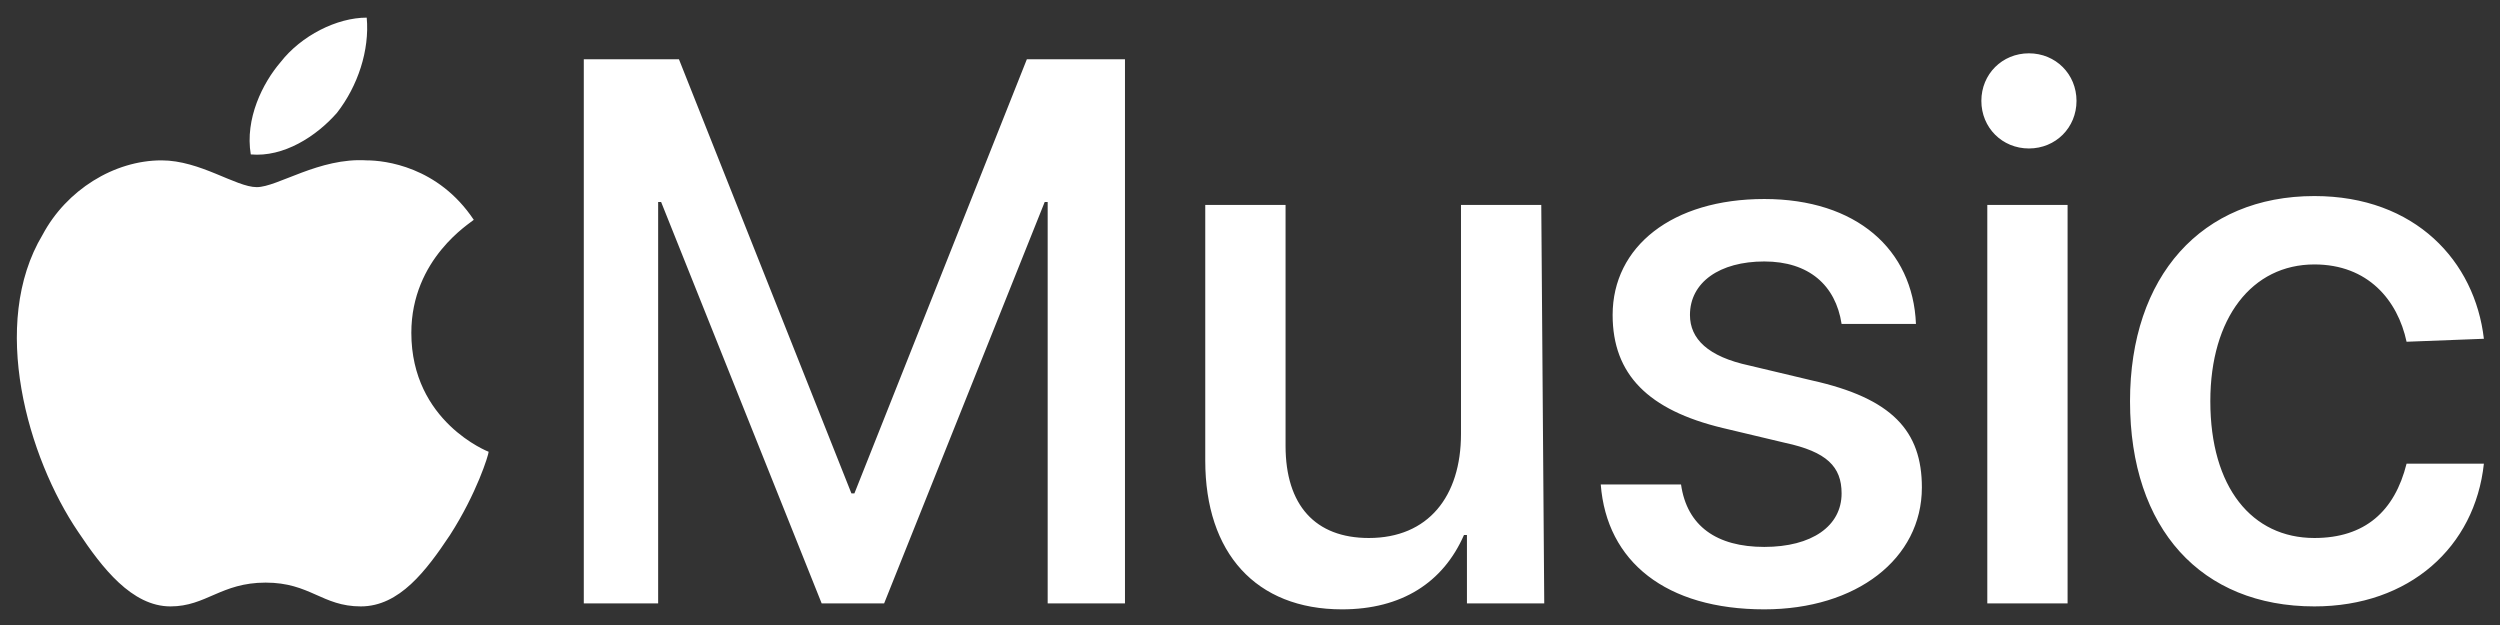 <?xml version="1.0" encoding="UTF-8"?> <svg xmlns="http://www.w3.org/2000/svg" width="116" height="29" viewBox="0 0 116 29" fill="none"><rect x="0" y="0" width="116" height="29" fill="#333333" stroke="none"/><path d="M48.612 27.999V9.372H48.474L41.023 27.999H38.126L30.676 9.372H30.538V27.999H27.088V2.75H31.503L39.506 22.894H39.644L47.646 2.75H52.199V27.999H48.612ZM71.653 27.999H68.066V24.825H67.928C66.962 27.033 65.03 28.274 62.271 28.274C58.27 28.274 55.924 25.653 55.924 21.376V9.51H59.65V20.686C59.65 23.445 61.029 24.963 63.513 24.963C66.272 24.963 67.79 23.032 67.79 20.134V9.51H71.515L71.653 27.999ZM81.863 9.234C86.14 9.234 88.761 11.58 88.9 15.029H85.45C85.174 13.236 83.933 12.132 81.863 12.132C79.793 12.132 78.414 13.098 78.414 14.615C78.414 15.719 79.242 16.547 81.173 16.961L84.07 17.651C87.796 18.479 89.175 19.996 89.175 22.618C89.175 25.929 86.14 28.274 81.863 28.274C77.31 28.274 74.55 26.067 74.275 22.48H78C78.276 24.411 79.655 25.377 81.863 25.377C84.07 25.377 85.45 24.411 85.45 22.894C85.45 21.652 84.76 20.962 82.829 20.548L79.931 19.858C76.482 19.03 74.826 17.375 74.826 14.615C74.826 11.442 77.586 9.234 81.863 9.234ZM91.935 4.681C91.935 3.44 92.901 2.474 94.142 2.474C95.384 2.474 96.35 3.44 96.35 4.681C96.35 5.923 95.384 6.889 94.142 6.889C92.901 6.889 91.935 5.923 91.935 4.681ZM92.211 9.51H95.936V27.999H92.211V9.51ZM111.665 15.857C111.251 13.925 109.871 12.27 107.388 12.27C104.49 12.27 102.559 14.753 102.559 18.616C102.559 22.618 104.49 24.963 107.388 24.963C109.733 24.963 111.113 23.721 111.665 21.514H115.252C114.838 25.377 111.803 28.137 107.388 28.137C102.145 28.137 98.833 24.549 98.833 18.616C98.833 12.822 102.145 9.097 107.388 9.097C112.079 9.097 114.838 12.132 115.252 15.719L111.665 15.857ZM15.637 5.233C14.671 6.337 13.153 7.303 11.636 7.165C11.36 5.509 12.187 3.854 13.015 2.888C13.981 1.646 15.637 0.818 17.016 0.818C17.154 2.336 16.602 3.992 15.637 5.233ZM17.016 7.441C17.844 7.441 20.328 7.717 21.983 10.2C21.845 10.338 19.086 11.994 19.086 15.443C19.086 19.582 22.673 20.962 22.673 20.962C22.673 21.1 22.121 22.894 20.88 24.825C19.776 26.481 18.534 28.137 16.741 28.137C14.947 28.137 14.395 27.033 12.325 27.033C10.256 27.033 9.566 28.137 7.91 28.137C6.117 28.137 4.737 26.343 3.633 24.687C1.288 21.238 -0.506 15.029 1.978 10.89C3.081 8.821 5.289 7.441 7.496 7.441C9.29 7.441 10.946 8.683 11.912 8.683C12.877 8.683 14.809 7.303 17.016 7.441Z" fill="white"></path></svg> 